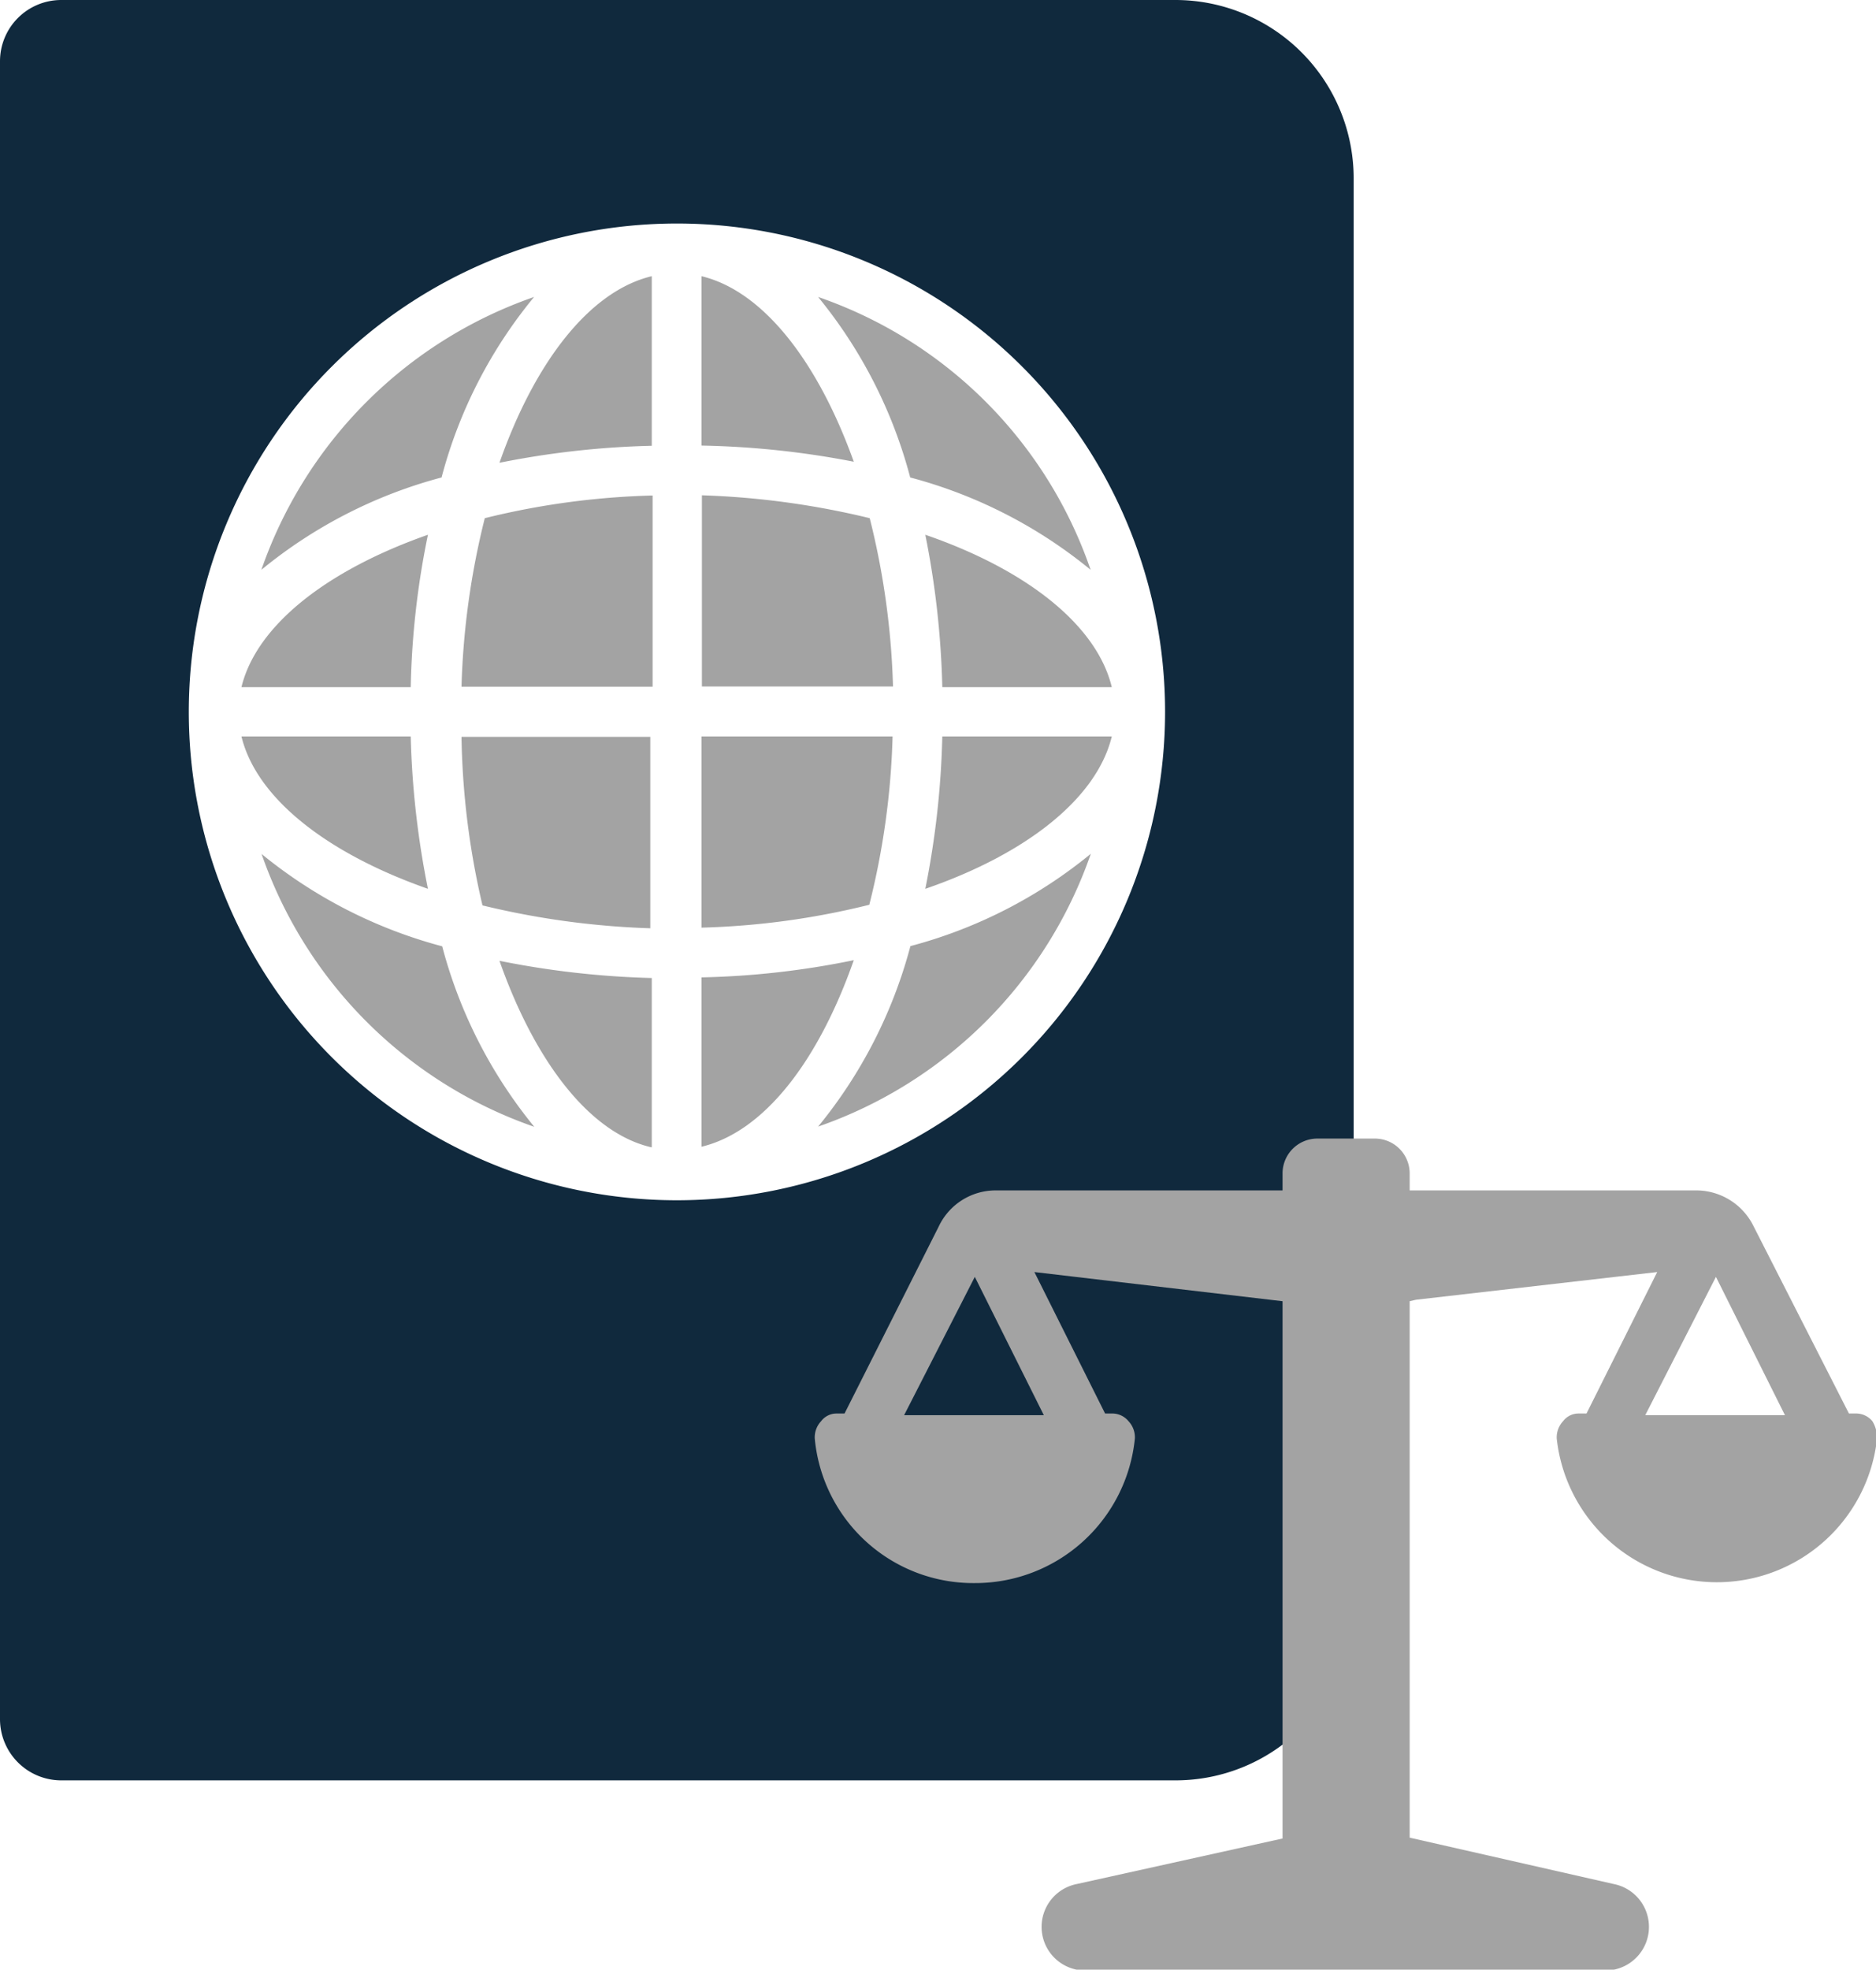 <?xml version="1.0" encoding="UTF-8"?> <svg xmlns="http://www.w3.org/2000/svg" xmlns:xlink="http://www.w3.org/1999/xlink" viewBox="0 0 89.43 93.85"><defs><style>.cls-1{fill:none;}.cls-2{clip-path:url(#clip-path);}.cls-3{fill:#a3a3a3;}.cls-4{fill:#10293d;}</style><clipPath id="clip-path" transform="translate(0 0)"><rect class="cls-1" width="89.43" height="93.85"></rect></clipPath></defs><title>Immigration Services</title><g id="Layer_2" data-name="Layer 2"><g id="Layer_1-2" data-name="Layer 1"><g class="cls-2"><path class="cls-3" d="M33.44,13.16v8.07A42,42,0,0,1,40.7,22C39,17.26,36.4,13.87,33.44,13.16Z" transform="translate(0 0)"></path><path class="cls-3" d="M31.07,54.67V46.6a42,42,0,0,1-7.26-.82C25.49,50.55,28.1,54,31.07,54.67Z" transform="translate(0 0)"></path><path class="cls-3" d="M23.81,22.05a41.7,41.7,0,0,1,7.26-.81V13.16C28.1,13.87,25.49,17.26,23.81,22.05Z" transform="translate(0 0)"></path><path class="cls-3" d="M22,32.72h9.11V23.61a37.07,37.07,0,0,0-8,1.08A37.18,37.18,0,0,0,22,32.72Z" transform="translate(0 0)"></path><path class="cls-3" d="M23,43.14a39.06,39.06,0,0,0,8,1.09V35.11H22A37.48,37.48,0,0,0,23,43.14Z" transform="translate(0 0)"></path><path class="cls-3" d="M25.46,14.15a21.06,21.06,0,0,0-13,13,22.71,22.71,0,0,1,8.59-4.4A22.48,22.48,0,0,1,25.46,14.15Z" transform="translate(0 0)"></path><path class="cls-3" d="M12.47,40.69a21.06,21.06,0,0,0,13,13,22.71,22.71,0,0,1-4.39-8.6A22.87,22.87,0,0,1,12.47,40.69Z" transform="translate(0 0)"></path><path class="cls-3" d="M20.4,25.48c-4.79,1.68-8.17,4.3-8.89,7.26h8.07A39.5,39.5,0,0,1,20.4,25.48Z" transform="translate(0 0)"></path><path class="cls-3" d="M20.4,42.35a41.7,41.7,0,0,1-.82-7.26H11.51C12.23,38.05,15.61,40.67,20.4,42.35Z" transform="translate(0 0)"></path><path class="cls-3" d="M44.11,42.35c4.79-1.65,8.17-4.29,8.89-7.26H44.92A41.58,41.58,0,0,1,44.11,42.35Z" transform="translate(0 0)"></path><path class="cls-4" d="M56.06,0H2.92A2.92,2.92,0,0,0,0,2.92v79a2.92,2.92,0,0,0,2.91,2.91H56.06a8.49,8.49,0,0,0,8.47-8.47V8.45A8.5,8.5,0,0,0,56.06,0ZM32.25,57.19A23.27,23.27,0,1,1,55.54,33.93,23.28,23.28,0,0,1,32.25,57.19" transform="translate(0 0)"></path><path class="cls-3" d="M44.11,25.48a41.7,41.7,0,0,1,.81,7.26H53C52.28,29.76,48.9,27.13,44.11,25.48Z" transform="translate(0 0)"></path><path class="cls-3" d="M39,14.15a22.68,22.68,0,0,1,4.39,8.6,22.71,22.71,0,0,1,8.6,4.4A20.94,20.94,0,0,0,39,14.15Z" transform="translate(0 0)"></path><path class="cls-3" d="M39,53.68a21.06,21.06,0,0,0,13-13,22.71,22.71,0,0,1-8.6,4.4A22.76,22.76,0,0,1,39,53.68Z" transform="translate(0 0)"></path><path class="cls-3" d="M42.55,35.09H33.44V44.2a37.07,37.07,0,0,0,8-1.09A36.71,36.71,0,0,0,42.55,35.09Z" transform="translate(0 0)"></path><path class="cls-3" d="M41.46,24.69a39.07,39.07,0,0,0-8-1.09v9.11h9.11A36.93,36.93,0,0,0,41.46,24.69Z" transform="translate(0 0)"></path><path class="cls-3" d="M33.44,46.57v8.07c3-.72,5.58-4.1,7.26-8.89A39.93,39.93,0,0,1,33.44,46.57Z" transform="translate(0 0)"></path><path class="cls-3" d="M46.47,75.43a7.65,7.65,0,0,0,7.63-6.89,1.12,1.12,0,0,0-.3-.82,1,1,0,0,0-.75-.37h-.37l-3.37-6.74L61.14,62v25.6l-9.81,2.17a2.08,2.08,0,0,0,.45,4.12h24.7a2.08,2.08,0,0,0,.45-4.12L67.2,87.56V62l.3-.07L79,60.61l-3.37,6.74h-.37a.92.92,0,0,0-.75.37,1.13,1.13,0,0,0-.3.82,7.68,7.68,0,0,0,15.27,0,1.52,1.52,0,0,0-.22-.82,1,1,0,0,0-.75-.37h-.37L83.6,58.44a3.05,3.05,0,0,0-2.69-1.72H67.2V55.9a1.66,1.66,0,0,0-1.65-1.65H62.79a1.66,1.66,0,0,0-1.65,1.65v.82H47.44a3,3,0,0,0-2.69,1.72l-4.49,8.91h-.37a.92.92,0,0,0-.75.37,1.12,1.12,0,0,0-.3.82,7.59,7.59,0,0,0,7.64,6.89M81.8,60.84l3.29,6.59H78.43Zm-35.33,0,3.29,6.59H43.1Z" transform="translate(0 0)"></path></g></g></g></svg> 